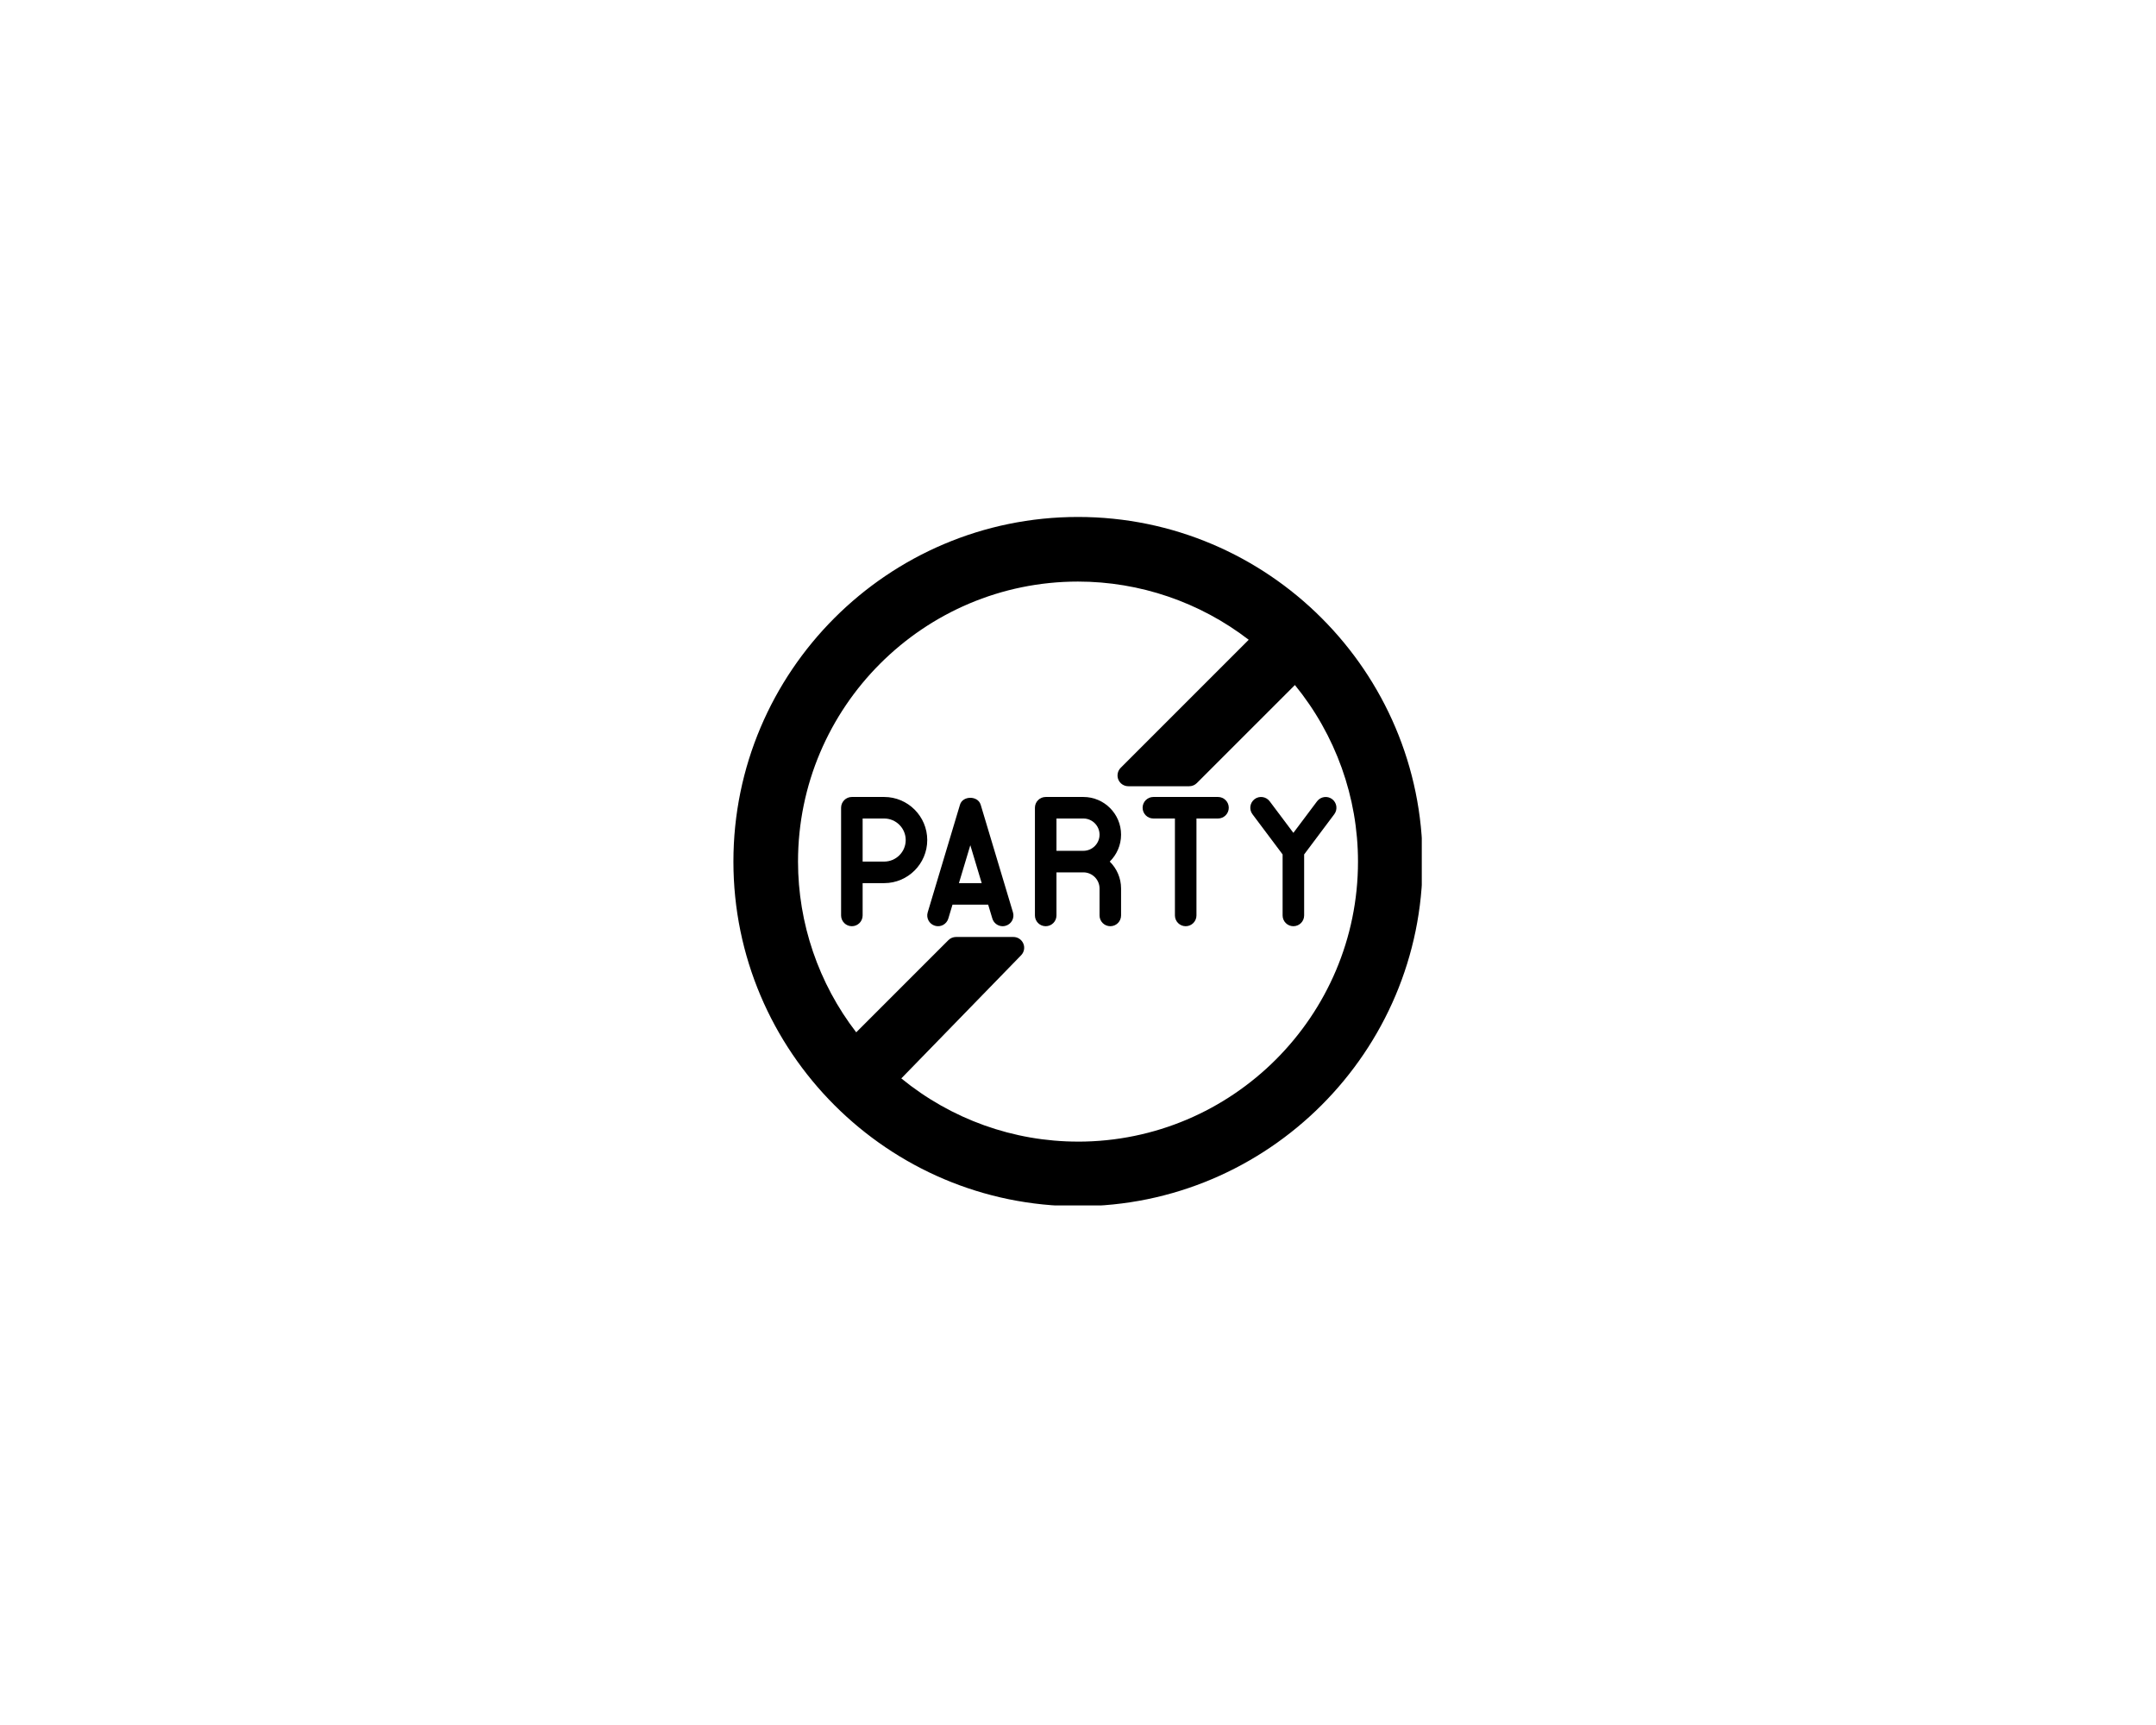 <svg xmlns="http://www.w3.org/2000/svg" xmlns:xlink="http://www.w3.org/1999/xlink" width="945" zoomAndPan="magnify" viewBox="0 0 708 567" height="756" preserveAspectRatio="xMidYMid meet" version="1.2"><defs><clipPath id="c1883b5ff6"><path d="M 240.723 169.922 L 467.012 169.922 L 467.012 396.211 L 240.723 396.211 Z M 240.723 169.922"></path></clipPath></defs><g id="09d9144bb5"><path style="stroke:none;fill-rule:nonzero;fill:#000000;fill-opacity:1;" d="M 290.281 261.961 L 279.66 261.961 C 277.707 261.961 276.121 263.547 276.121 265.5 L 276.121 300.902 C 276.121 302.855 277.707 304.441 279.66 304.441 C 281.617 304.441 283.203 302.855 283.203 300.902 L 283.203 290.281 L 290.281 290.281 C 298.086 290.281 304.441 283.926 304.441 276.121 C 304.441 268.316 298.086 261.961 290.281 261.961 Z M 290.281 283.199 L 283.203 283.199 L 283.203 269.039 L 290.281 269.039 C 294.184 269.039 297.363 272.219 297.363 276.121 C 297.363 280.023 294.184 283.199 290.281 283.199 Z M 290.281 283.199"></path><path style="stroke:none;fill-rule:nonzero;fill:#000000;fill-opacity:1;" d="M 355.773 261.961 L 343.383 261.961 C 341.426 261.961 339.84 263.547 339.84 265.5 L 339.84 300.902 C 339.84 302.855 341.426 304.441 343.383 304.441 C 345.336 304.441 346.922 302.855 346.922 300.902 L 346.922 286.742 L 355.773 286.742 C 358.691 286.742 361.082 289.129 361.082 292.051 L 361.082 300.902 C 361.082 302.855 362.664 304.441 364.621 304.441 C 366.578 304.441 368.16 302.855 368.16 300.902 L 368.16 292.051 C 368.16 288.59 366.727 285.457 364.438 283.199 C 366.727 280.945 368.16 277.812 368.16 274.352 C 368.16 267.52 362.605 261.961 355.773 261.961 Z M 355.773 279.66 L 346.922 279.66 L 346.922 269.039 L 355.773 269.039 C 358.691 269.039 361.082 271.43 361.082 274.352 C 361.082 277.27 358.691 279.66 355.773 279.66 Z M 355.773 279.66"></path><path style="stroke:none;fill-rule:nonzero;fill:#000000;fill-opacity:1;" d="M 321.992 264.484 C 321.09 261.484 316.113 261.484 315.211 264.484 L 304.594 299.883 C 304.027 301.758 305.086 303.723 306.965 304.289 C 308.84 304.867 310.812 303.793 311.371 301.918 L 312.742 297.359 L 324.469 297.359 L 325.84 301.918 C 326.301 303.449 327.707 304.441 329.23 304.441 C 329.566 304.441 329.91 304.398 330.25 304.289 C 332.125 303.734 333.188 301.758 332.621 299.883 L 322 264.484 Z M 314.859 290.281 L 318.602 277.82 L 322.344 290.281 Z M 314.859 290.281"></path><path style="stroke:none;fill-rule:nonzero;fill:#000000;fill-opacity:1;" d="M 400.02 261.961 L 378.781 261.961 C 376.824 261.961 375.242 263.547 375.242 265.5 C 375.242 267.457 376.824 269.039 378.781 269.039 L 385.863 269.039 L 385.863 300.902 C 385.863 302.855 387.445 304.441 389.402 304.441 C 391.355 304.441 392.941 302.855 392.941 300.902 L 392.941 269.039 L 400.02 269.039 C 401.977 269.039 403.562 267.457 403.562 265.5 C 403.562 263.547 401.977 261.961 400.02 261.961 Z M 400.02 261.961"></path><path style="stroke:none;fill-rule:nonzero;fill:#000000;fill-opacity:1;" d="M 437.547 262.668 C 435.988 261.5 433.766 261.82 432.59 263.379 L 424.801 273.758 L 417.012 263.379 C 415.828 261.812 413.613 261.5 412.059 262.668 C 410.492 263.848 410.18 266.066 411.348 267.625 L 421.262 280.848 L 421.262 300.902 C 421.262 302.855 422.844 304.441 424.801 304.441 C 426.758 304.441 428.34 302.855 428.34 300.902 L 428.34 280.848 L 438.254 267.625 C 439.422 266.059 439.102 263.848 437.547 262.668 Z M 437.547 262.668"></path><g clip-rule="nonzero" clip-path="url(#c1883b5ff6)"><path style="stroke:none;fill-rule:nonzero;fill:#000000;fill-opacity:1;" d="M 354 169.922 C 291.539 169.922 240.723 220.738 240.723 283.199 C 240.723 345.664 291.539 396.48 354 396.48 C 416.465 396.48 467.281 345.664 467.281 283.199 C 467.281 220.738 416.465 169.922 354 169.922 Z M 354 375.242 C 332.832 375.242 312.344 367.895 295.918 354.469 L 335.301 313.988 C 336.293 312.973 336.586 311.449 336.027 310.148 C 335.477 308.84 334.188 307.98 332.762 307.98 L 313.902 307.98 C 312.965 307.98 312.062 308.352 311.398 309.016 L 281.094 339.32 C 268.73 323.273 261.961 303.492 261.961 283.199 C 261.961 232.457 303.254 191.16 354 191.16 C 374.305 191.16 394.074 197.93 410.121 210.293 L 368.027 252.387 C 367.02 253.395 366.719 254.926 367.258 256.242 C 367.809 257.562 369.098 258.43 370.535 258.43 L 390.562 258.43 C 391.5 258.43 392.402 258.059 393.066 257.395 L 425.305 225.164 C 438.703 241.59 446.043 262.059 446.043 283.211 C 446.043 333.957 404.746 375.25 354 375.25 Z M 354 375.242"></path></g></g></svg>